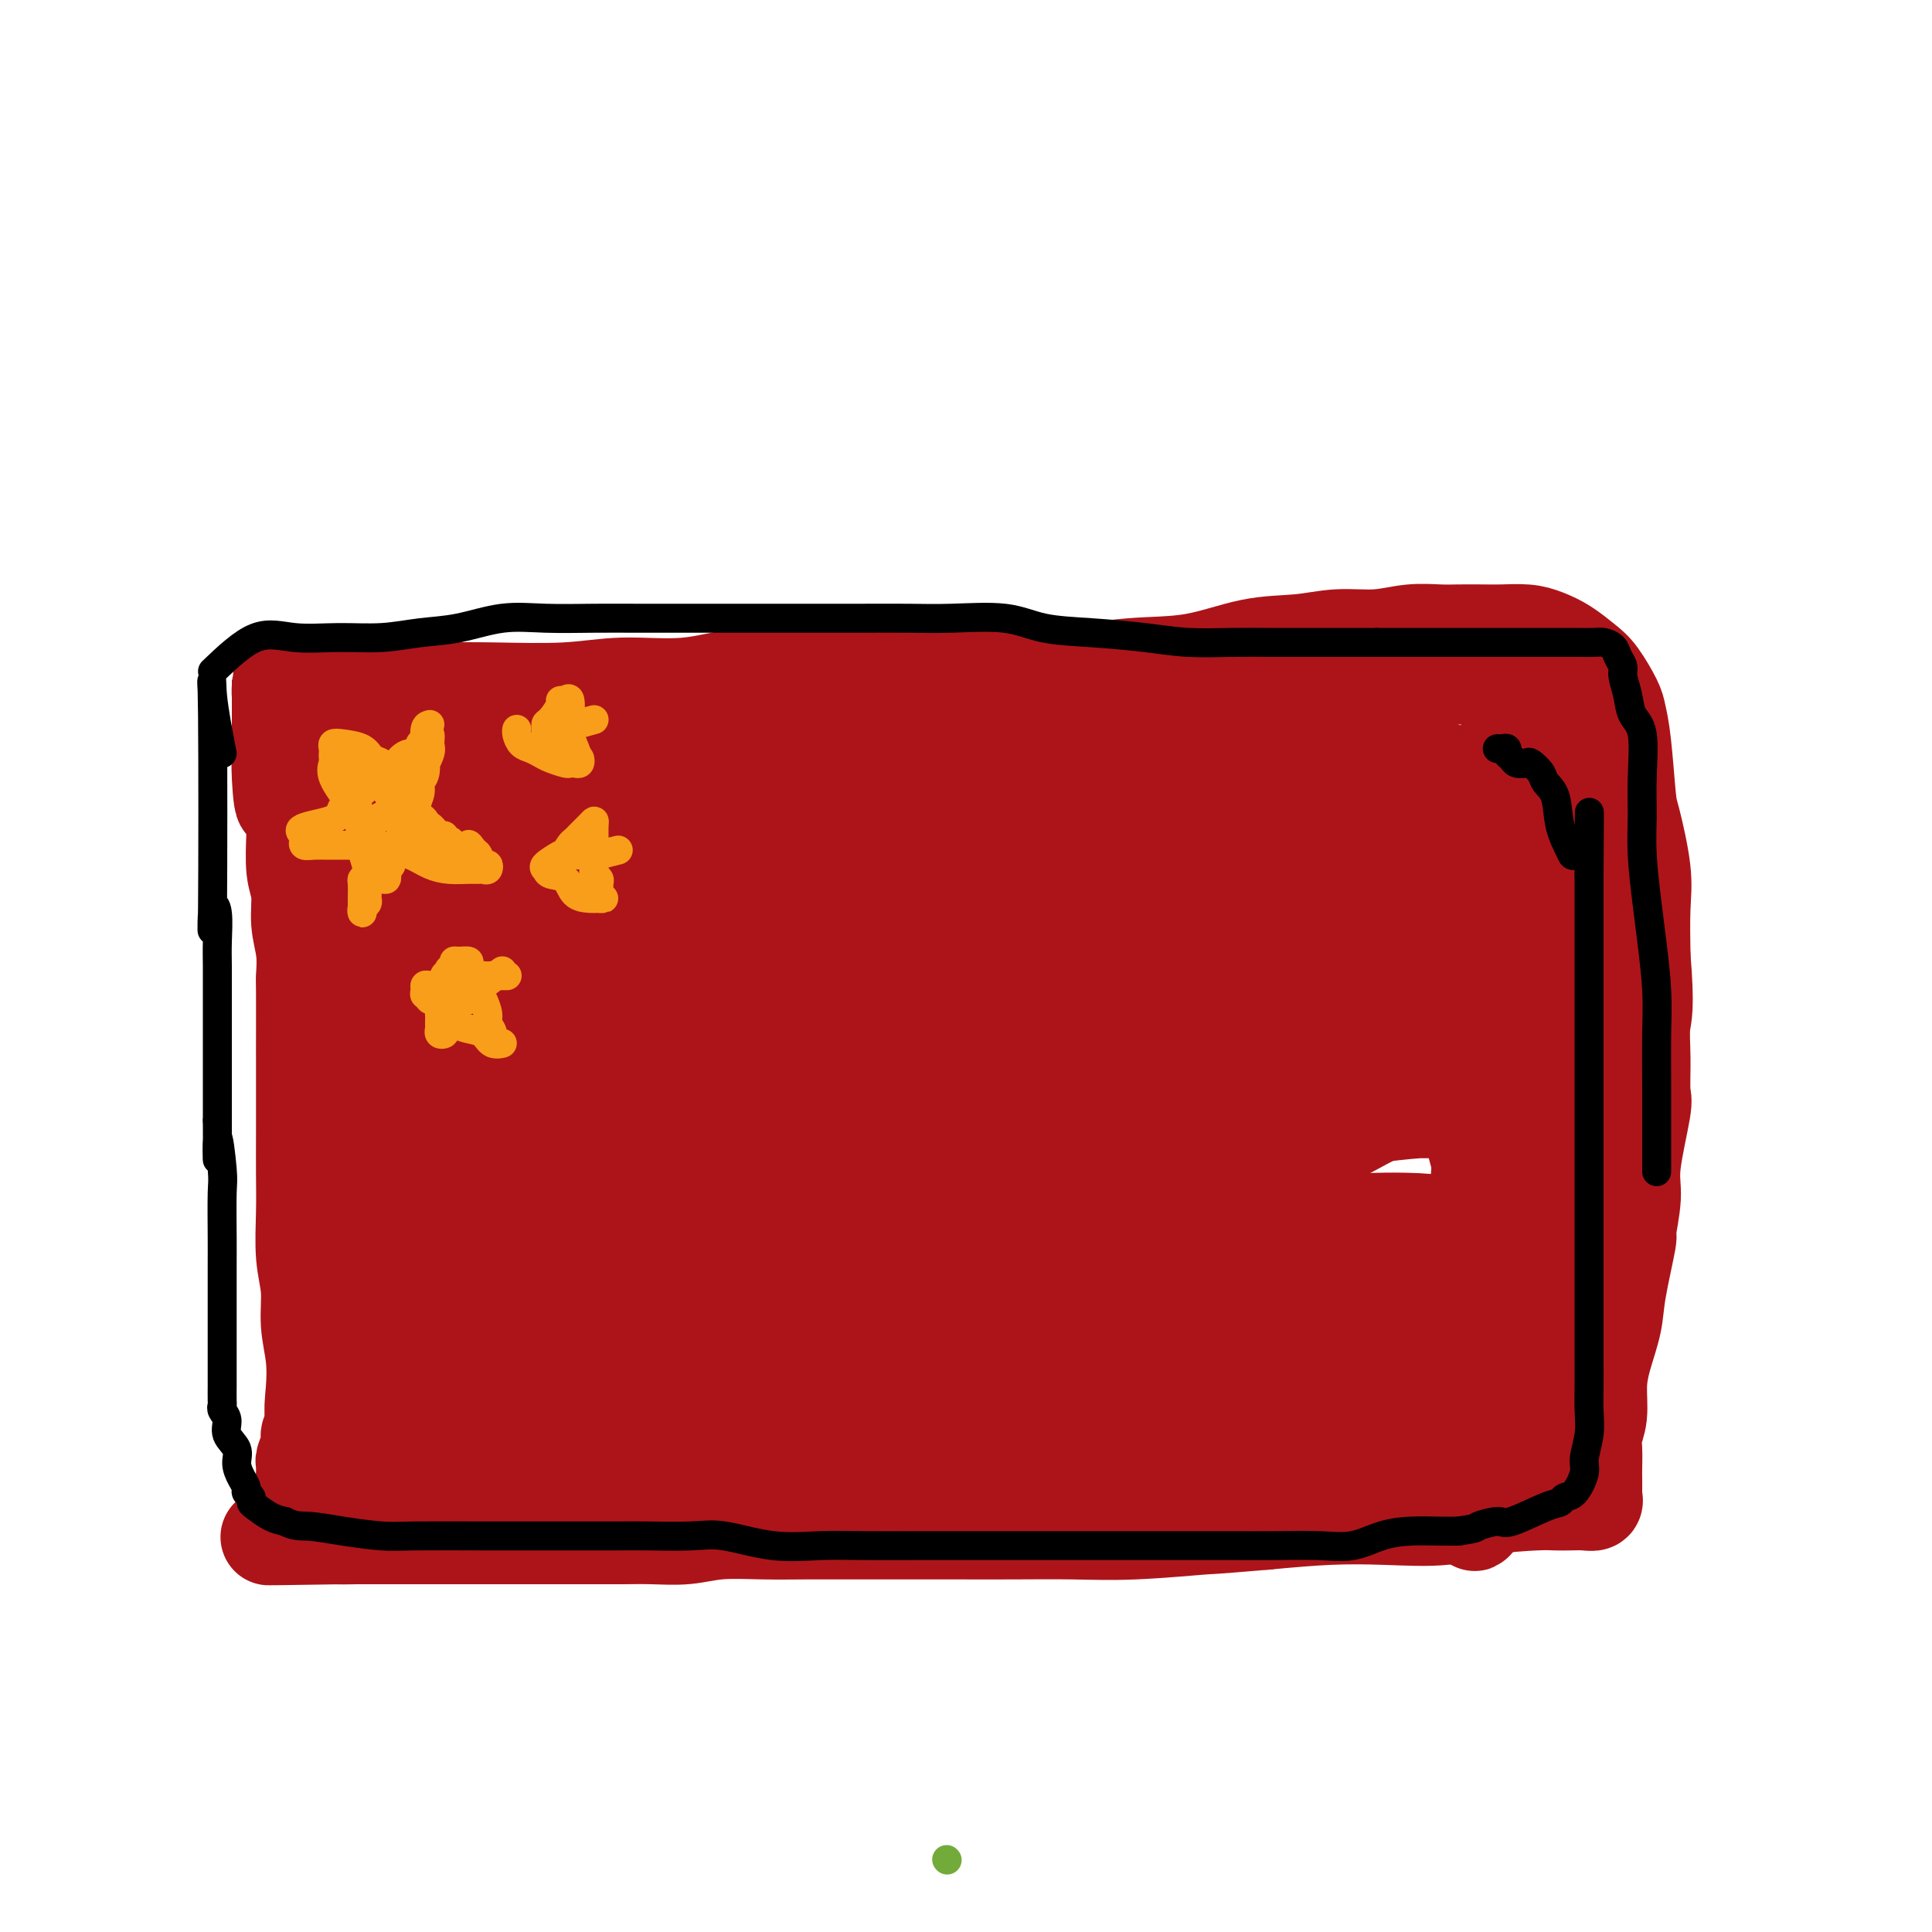 <svg viewBox='0 0 400 400' version='1.1' xmlns='http://www.w3.org/2000/svg' xmlns:xlink='http://www.w3.org/1999/xlink'><g fill='none' stroke='#AD1419' stroke-width='20' stroke-linecap='round' stroke-linejoin='round'><path d='M71,162c0.000,-0.977 0.000,-1.954 0,-2c-0.000,-0.046 -0.000,0.839 0,3c0.000,2.161 0.001,5.597 0,10c-0.001,4.403 -0.002,9.775 0,15c0.002,5.225 0.007,10.305 0,16c-0.007,5.695 -0.027,12.004 0,18c0.027,5.996 0.102,11.677 0,17c-0.102,5.323 -0.381,10.288 0,15c0.381,4.712 1.422,9.170 2,12c0.578,2.830 0.694,4.031 1,5c0.306,0.969 0.802,1.705 1,2c0.198,0.295 0.099,0.147 0,0'/><path d='M74,144c1.984,-0.422 3.969,-0.844 5,-1c1.031,-0.156 1.109,-0.046 3,0c1.891,0.046 5.597,0.028 9,0c3.403,-0.028 6.505,-0.068 11,0c4.495,0.068 10.382,0.242 15,0c4.618,-0.242 7.966,-0.902 12,-1c4.034,-0.098 8.753,0.366 13,0c4.247,-0.366 8.021,-1.562 12,-2c3.979,-0.438 8.162,-0.117 13,0c4.838,0.117 10.330,0.031 15,0c4.670,-0.031 8.518,-0.008 13,0c4.482,0.008 9.597,0.002 14,0c4.403,-0.002 8.093,-0.001 12,0c3.907,0.001 8.031,0.000 12,0c3.969,-0.000 7.782,-0.000 12,0c4.218,0.000 8.841,0.000 13,0c4.159,-0.000 7.853,-0.000 11,0c3.147,0.000 5.747,0.000 8,0c2.253,-0.000 4.161,-0.000 6,0c1.839,0.000 3.610,0.000 5,0c1.390,-0.000 2.398,-0.000 4,0c1.602,0.000 3.797,0.000 5,0c1.203,-0.000 1.413,-0.000 2,0c0.587,0.000 1.549,0.000 2,0c0.451,-0.000 0.389,-0.000 1,0c0.611,0.000 1.896,0.000 3,0c1.104,-0.000 2.028,-0.000 3,0c0.972,0.000 1.992,0.000 3,0c1.008,-0.000 2.004,-0.000 3,0'/><path d='M314,140c25.162,-0.011 8.066,-0.037 2,0c-6.066,0.037 -1.102,0.137 1,0c2.102,-0.137 1.341,-0.510 1,0c-0.341,0.510 -0.263,1.905 0,3c0.263,1.095 0.712,1.892 1,3c0.288,1.108 0.417,2.529 1,4c0.583,1.471 1.620,2.994 2,5c0.380,2.006 0.102,4.495 0,7c-0.102,2.505 -0.028,5.027 0,8c0.028,2.973 0.011,6.397 0,10c-0.011,3.603 -0.017,7.384 0,11c0.017,3.616 0.056,7.066 0,11c-0.056,3.934 -0.206,8.351 0,12c0.206,3.649 0.770,6.530 0,10c-0.770,3.470 -2.874,7.528 -4,11c-1.126,3.472 -1.275,6.356 -2,10c-0.725,3.644 -2.026,8.046 -3,12c-0.974,3.954 -1.620,7.460 -2,11c-0.380,3.540 -0.493,7.114 -1,10c-0.507,2.886 -1.408,5.085 -2,7c-0.592,1.915 -0.877,3.546 -1,5c-0.123,1.454 -0.086,2.729 0,4c0.086,1.271 0.219,2.536 0,4c-0.219,1.464 -0.791,3.127 -1,4c-0.209,0.873 -0.056,0.955 0,2c0.056,1.045 0.015,3.053 0,4c-0.015,0.947 -0.004,0.832 0,1c0.004,0.168 0.001,0.619 0,1c-0.001,0.381 -0.001,0.690 0,1'/><path d='M306,311c-1.129,8.354 -0.453,2.238 -1,0c-0.547,-2.238 -2.318,-0.600 -3,0c-0.682,0.600 -0.274,0.162 -2,0c-1.726,-0.162 -5.584,-0.046 -9,0c-3.416,0.046 -6.389,0.024 -9,0c-2.611,-0.024 -4.860,-0.048 -8,0c-3.140,0.048 -7.171,0.170 -12,0c-4.829,-0.170 -10.455,-0.632 -15,-1c-4.545,-0.368 -8.007,-0.642 -13,-1c-4.993,-0.358 -11.516,-0.800 -17,-1c-5.484,-0.200 -9.928,-0.159 -15,0c-5.072,0.159 -10.773,0.435 -16,0c-5.227,-0.435 -9.979,-1.580 -15,-2c-5.021,-0.420 -10.311,-0.114 -15,0c-4.689,0.114 -8.777,0.037 -13,0c-4.223,-0.037 -8.583,-0.035 -12,0c-3.417,0.035 -5.893,0.103 -9,0c-3.107,-0.103 -6.846,-0.378 -10,0c-3.154,0.378 -5.724,1.408 -8,2c-2.276,0.592 -4.258,0.747 -6,1c-1.742,0.253 -3.244,0.604 -5,1c-1.756,0.396 -3.767,0.836 -5,1c-1.233,0.164 -1.689,0.052 -2,0c-0.311,-0.052 -0.475,-0.044 -1,0c-0.525,0.044 -1.409,0.125 -2,0c-0.591,-0.125 -0.890,-0.457 -1,-1c-0.110,-0.543 -0.031,-1.298 0,-2c0.031,-0.702 0.016,-1.351 0,-2'/><path d='M82,306c-0.690,-1.925 -0.914,-4.239 -1,-6c-0.086,-1.761 -0.035,-2.971 0,-6c0.035,-3.029 0.055,-7.879 0,-10c-0.055,-2.121 -0.184,-1.513 -1,-5c-0.816,-3.487 -2.317,-11.067 -3,-16c-0.683,-4.933 -0.547,-7.218 -1,-10c-0.453,-2.782 -1.493,-6.061 -2,-9c-0.507,-2.939 -0.479,-5.539 -1,-8c-0.521,-2.461 -1.590,-4.785 -2,-7c-0.410,-2.215 -0.163,-4.323 0,-7c0.163,-2.677 0.240,-5.924 0,-9c-0.240,-3.076 -0.796,-5.983 -1,-9c-0.204,-3.017 -0.054,-6.146 0,-9c0.054,-2.854 0.014,-5.434 0,-8c-0.014,-2.566 -0.001,-5.118 0,-8c0.001,-2.882 -0.009,-6.093 0,-9c0.009,-2.907 0.038,-5.510 0,-8c-0.038,-2.490 -0.143,-4.867 0,-7c0.143,-2.133 0.533,-4.022 0,-6c-0.533,-1.978 -1.989,-4.044 -3,-5c-1.011,-0.956 -1.575,-0.802 -2,-1c-0.425,-0.198 -0.710,-0.747 0,-1c0.710,-0.253 2.414,-0.212 5,0c2.586,0.212 6.054,0.593 9,1c2.946,0.407 5.370,0.840 9,1c3.630,0.160 8.466,0.046 13,0c4.534,-0.046 8.767,-0.023 13,0'/><path d='M114,144c8.279,0.313 4.476,0.096 8,0c3.524,-0.096 14.376,-0.070 20,0c5.624,0.070 6.021,0.183 14,0c7.979,-0.183 23.539,-0.663 32,-1c8.461,-0.337 9.823,-0.532 14,-1c4.177,-0.468 11.167,-1.210 17,-2c5.833,-0.790 10.507,-1.627 15,-2c4.493,-0.373 8.804,-0.281 13,-1c4.196,-0.719 8.276,-2.249 12,-3c3.724,-0.751 7.091,-0.723 10,-1c2.909,-0.277 5.361,-0.859 8,-1c2.639,-0.141 5.465,0.158 8,0c2.535,-0.158 4.777,-0.774 7,-1c2.223,-0.226 4.425,-0.061 6,0c1.575,0.061 2.521,0.019 4,0c1.479,-0.019 3.490,-0.014 5,0c1.510,0.014 2.519,0.038 4,0c1.481,-0.038 3.435,-0.137 5,0c1.565,0.137 2.741,0.508 4,1c1.259,0.492 2.599,1.103 4,2c1.401,0.897 2.862,2.081 4,3c1.138,0.919 1.955,1.574 3,3c1.045,1.426 2.320,3.625 3,5c0.680,1.375 0.764,1.927 1,3c0.236,1.073 0.624,2.666 1,6c0.376,3.334 0.742,8.407 1,11c0.258,2.593 0.409,2.705 1,5c0.591,2.295 1.621,6.772 2,10c0.379,3.228 0.108,5.208 0,8c-0.108,2.792 -0.054,6.396 0,10'/><path d='M340,198c0.926,11.053 0.240,12.185 0,14c-0.240,1.815 -0.035,4.312 0,7c0.035,2.688 -0.100,5.566 0,7c0.100,1.434 0.435,1.423 0,4c-0.435,2.577 -1.640,7.742 -2,11c-0.360,3.258 0.126,4.609 0,7c-0.126,2.391 -0.863,5.821 -1,7c-0.137,1.179 0.327,0.105 0,2c-0.327,1.895 -1.446,6.758 -2,10c-0.554,3.242 -0.545,4.864 -1,7c-0.455,2.136 -1.376,4.786 -2,7c-0.624,2.214 -0.952,3.990 -1,6c-0.048,2.010 0.183,4.252 0,6c-0.183,1.748 -0.781,3.001 -1,4c-0.219,0.999 -0.059,1.745 0,3c0.059,1.255 0.017,3.020 0,4c-0.017,0.980 -0.010,1.177 0,2c0.010,0.823 0.022,2.273 0,3c-0.022,0.727 -0.078,0.731 0,1c0.078,0.269 0.291,0.804 0,1c-0.291,0.196 -1.086,0.054 -2,0c-0.914,-0.054 -1.946,-0.021 -3,0c-1.054,0.021 -2.129,0.030 -3,0c-0.871,-0.030 -1.539,-0.100 -4,0c-2.461,0.100 -6.715,0.369 -10,1c-3.285,0.631 -5.602,1.623 -9,2c-3.398,0.377 -7.876,0.140 -12,0c-4.124,-0.140 -7.892,-0.183 -12,0c-4.108,0.183 -8.554,0.591 -13,1'/><path d='M262,315c-12.784,1.094 -10.746,0.829 -13,1c-2.254,0.171 -8.802,0.778 -14,1c-5.198,0.222 -9.048,0.060 -13,0c-3.952,-0.060 -8.006,-0.016 -12,0c-3.994,0.016 -7.926,0.005 -12,0c-4.074,-0.005 -8.289,-0.002 -12,0c-3.711,0.002 -6.916,0.004 -10,0c-3.084,-0.004 -6.045,-0.015 -9,0c-2.955,0.015 -5.902,0.057 -9,0c-3.098,-0.057 -6.345,-0.211 -9,0c-2.655,0.211 -4.717,0.789 -7,1c-2.283,0.211 -4.787,0.057 -7,0c-2.213,-0.057 -4.137,-0.015 -6,0c-1.863,0.015 -3.667,0.004 -6,0c-2.333,-0.004 -5.195,-0.001 -7,0c-1.805,0.001 -2.553,0.000 -5,0c-2.447,-0.000 -6.592,-0.000 -9,0c-2.408,0.000 -3.078,0.000 -4,0c-0.922,-0.000 -2.098,-0.000 -3,0c-0.902,0.000 -1.532,0.000 -2,0c-0.468,-0.000 -0.774,-0.000 -1,0c-0.226,0.000 -0.372,0.000 -1,0c-0.628,-0.000 -1.737,-0.000 -2,0c-0.263,0.000 0.319,0.000 -1,0c-1.319,-0.000 -4.538,-0.000 -6,0c-1.462,0.000 -1.168,0.000 -2,0c-0.832,-0.000 -2.790,-0.000 -4,0c-1.210,0.000 -1.672,0.000 -2,0c-0.328,-0.000 -0.522,-0.000 -1,0c-0.478,0.000 -1.239,0.000 -2,0'/><path d='M71,318c-29.713,0.452 -8.496,0.083 -1,0c7.496,-0.083 1.273,0.122 -1,0c-2.273,-0.122 -0.594,-0.569 0,-1c0.594,-0.431 0.102,-0.845 0,-1c-0.102,-0.155 0.185,-0.052 0,-1c-0.185,-0.948 -0.842,-2.948 -1,-4c-0.158,-1.052 0.182,-1.157 0,-2c-0.182,-0.843 -0.885,-2.425 -1,-4c-0.115,-1.575 0.357,-3.143 0,-5c-0.357,-1.857 -1.545,-4.004 -2,-6c-0.455,-1.996 -0.178,-3.843 0,-6c0.178,-2.157 0.258,-4.626 0,-7c-0.258,-2.374 -0.854,-4.653 -1,-7c-0.146,-2.347 0.157,-4.763 0,-7c-0.157,-2.237 -0.774,-4.297 -1,-7c-0.226,-2.703 -0.061,-6.050 0,-9c0.061,-2.950 0.016,-5.501 0,-8c-0.016,-2.499 -0.004,-4.944 0,-8c0.004,-3.056 0.001,-6.724 0,-10c-0.001,-3.276 0.001,-6.160 0,-7c-0.001,-0.840 -0.004,0.364 0,-2c0.004,-2.364 0.016,-8.295 0,-11c-0.016,-2.705 -0.061,-2.184 0,-3c0.061,-0.816 0.226,-2.971 0,-5c-0.226,-2.029 -0.845,-3.933 -1,-6c-0.155,-2.067 0.154,-4.296 0,-6c-0.154,-1.704 -0.772,-2.882 -1,-5c-0.228,-2.118 -0.065,-5.177 0,-7c0.065,-1.823 0.033,-2.412 0,-3'/><path d='M61,170c-1.011,-20.140 -1.539,-8.491 -2,-5c-0.461,3.491 -0.856,-1.175 -1,-4c-0.144,-2.825 -0.039,-3.808 0,-5c0.039,-1.192 0.010,-2.594 0,-4c-0.010,-1.406 -0.003,-2.817 0,-4c0.003,-1.183 0.001,-2.139 0,-3c-0.001,-0.861 -0.001,-1.628 0,-2c0.001,-0.372 0.002,-0.350 0,-1c-0.002,-0.650 -0.008,-1.971 0,-2c0.008,-0.029 0.029,1.235 0,2c-0.029,0.765 -0.109,1.031 0,2c0.109,0.969 0.406,2.642 1,4c0.594,1.358 1.484,2.402 2,4c0.516,1.598 0.660,3.749 1,6c0.340,2.251 0.878,4.600 1,6c0.122,1.400 -0.172,1.849 0,5c0.172,3.151 0.810,9.004 1,13c0.190,3.996 -0.068,6.137 0,9c0.068,2.863 0.463,6.450 1,11c0.537,4.550 1.216,10.063 2,15c0.784,4.937 1.674,9.297 2,14c0.326,4.703 0.087,9.748 0,14c-0.087,4.252 -0.023,7.711 0,11c0.023,3.289 0.006,6.407 0,9c-0.006,2.593 -0.002,4.660 0,6c0.002,1.340 0.000,1.954 0,3c-0.000,1.046 -0.000,2.523 0,4'/><path d='M69,278c0.063,7.719 0.220,3.518 0,3c-0.220,-0.518 -0.816,2.648 -1,4c-0.184,1.352 0.043,0.891 0,2c-0.043,1.109 -0.355,3.788 -1,5c-0.645,1.212 -1.622,0.956 -2,1c-0.378,0.044 -0.158,0.386 0,1c0.158,0.614 0.252,1.498 0,2c-0.252,0.502 -0.852,0.621 -1,1c-0.148,0.379 0.157,1.018 0,2c-0.157,0.982 -0.774,2.305 -1,3c-0.226,0.695 -0.059,0.761 0,1c0.059,0.239 0.011,0.653 0,1c-0.011,0.347 0.016,0.629 0,1c-0.016,0.371 -0.076,0.833 0,1c0.076,0.167 0.288,0.041 1,0c0.712,-0.041 1.924,0.003 3,0c1.076,-0.003 2.018,-0.053 4,0c1.982,0.053 5.006,0.210 8,0c2.994,-0.210 5.960,-0.787 9,-1c3.040,-0.213 6.154,-0.061 10,0c3.846,0.061 8.423,0.030 13,0'/><path d='M111,305c9.596,0.000 9.587,0.000 13,0c3.413,-0.000 10.248,-0.000 16,0c5.752,0.000 10.422,0.000 16,0c5.578,-0.000 12.064,-0.000 18,0c5.936,0.000 11.321,0.000 17,0c5.679,-0.000 11.651,-0.001 17,0c5.349,0.001 10.074,0.002 15,0c4.926,-0.002 10.052,-0.008 14,0c3.948,0.008 6.719,0.030 10,0c3.281,-0.030 7.072,-0.113 10,0c2.928,0.113 4.994,0.423 7,1c2.006,0.577 3.952,1.422 6,2c2.048,0.578 4.197,0.887 6,1c1.803,0.113 3.259,0.028 5,0c1.741,-0.028 3.768,-0.000 5,0c1.232,0.000 1.670,-0.027 2,0c0.330,0.027 0.553,0.108 1,0c0.447,-0.108 1.117,-0.406 2,-1c0.883,-0.594 1.980,-1.483 3,-2c1.020,-0.517 1.965,-0.661 3,-1c1.035,-0.339 2.162,-0.872 3,-1c0.838,-0.128 1.389,0.148 2,0c0.611,-0.148 1.281,-0.721 2,-1c0.719,-0.279 1.485,-0.265 2,-1c0.515,-0.735 0.779,-2.219 1,-3c0.221,-0.781 0.399,-0.860 1,-2c0.601,-1.140 1.625,-3.341 2,-4c0.375,-0.659 0.100,0.226 0,-2c-0.100,-2.226 -0.027,-7.561 0,-12c0.027,-4.439 0.008,-7.983 0,-10c-0.008,-2.017 -0.004,-2.509 0,-3'/><path d='M310,266c-0.422,-7.186 -1.479,-11.653 -2,-15c-0.521,-3.347 -0.508,-5.576 -1,-8c-0.492,-2.424 -1.491,-5.044 -2,-8c-0.509,-2.956 -0.529,-6.249 -1,-9c-0.471,-2.751 -1.394,-4.962 -2,-7c-0.606,-2.038 -0.894,-3.905 -1,-7c-0.106,-3.095 -0.028,-7.420 0,-11c0.028,-3.580 0.008,-6.416 0,-10c-0.008,-3.584 -0.002,-7.916 0,-11c0.002,-3.084 0.001,-4.920 0,-7c-0.001,-2.080 -0.000,-4.403 0,-6c0.000,-1.597 0.001,-2.468 0,-3c-0.001,-0.532 -0.003,-0.724 0,-1c0.003,-0.276 0.013,-0.637 0,-1c-0.013,-0.363 -0.048,-0.729 0,-1c0.048,-0.271 0.179,-0.448 -1,-1c-1.179,-0.552 -3.668,-1.479 -6,-2c-2.332,-0.521 -4.508,-0.637 -7,-1c-2.492,-0.363 -5.300,-0.972 -11,-2c-5.700,-1.028 -14.291,-2.474 -18,-3c-3.709,-0.526 -2.535,-0.134 -11,0c-8.465,0.134 -26.569,0.008 -34,0c-7.431,-0.008 -4.188,0.103 -12,0c-7.812,-0.103 -26.679,-0.418 -39,0c-12.321,0.418 -18.096,1.569 -26,2c-7.904,0.431 -17.935,0.143 -23,0c-5.065,-0.143 -5.162,-0.141 -8,0c-2.838,0.141 -8.418,0.423 -13,0c-4.582,-0.423 -8.166,-1.549 -9,-2c-0.834,-0.451 1.083,-0.225 3,0'/><path d='M86,152c0.783,-0.057 1.241,-0.201 2,0c0.759,0.201 1.820,0.746 3,2c1.180,1.254 2.480,3.215 3,4c0.520,0.785 0.260,0.392 0,0'/></g>
<g fill='none' stroke='#AD1419' stroke-width='28' stroke-linecap='round' stroke-linejoin='round'><path d='M111,266c-4.028,3.601 -8.055,7.201 -9,9c-0.945,1.799 1.193,1.795 6,2c4.807,0.205 12.283,0.619 21,1c8.717,0.381 18.674,0.729 29,0c10.326,-0.729 21.021,-2.536 32,-4c10.979,-1.464 22.241,-2.586 33,-3c10.759,-0.414 21.015,-0.120 30,0c8.985,0.120 16.698,0.067 23,0c6.302,-0.067 11.192,-0.147 16,0c4.808,0.147 9.533,0.523 13,1c3.467,0.477 5.675,1.056 7,2c1.325,0.944 1.766,2.253 2,3c0.234,0.747 0.262,0.932 -1,1c-1.262,0.068 -3.815,0.019 -7,0c-3.185,-0.019 -7.004,-0.007 -11,0c-3.996,0.007 -8.170,0.010 -10,0c-1.830,-0.010 -1.318,-0.031 -6,0c-4.682,0.031 -14.560,0.115 -23,0c-8.440,-0.115 -15.443,-0.427 -19,-1c-3.557,-0.573 -3.670,-1.405 -11,-2c-7.330,-0.595 -21.877,-0.954 -32,-1c-10.123,-0.046 -15.820,0.220 -23,0c-7.180,-0.220 -15.842,-0.925 -23,0c-7.158,0.925 -12.812,3.480 -18,5c-5.188,1.520 -9.911,2.006 -13,3c-3.089,0.994 -4.545,2.497 -6,4'/><path d='M111,286c-5.847,1.852 -1.966,0.482 -1,1c0.966,0.518 -0.984,2.923 0,4c0.984,1.077 4.902,0.825 10,1c5.098,0.175 11.376,0.778 18,1c6.624,0.222 13.594,0.062 22,0c8.406,-0.062 18.249,-0.025 28,0c9.751,0.025 19.411,0.038 28,0c8.589,-0.038 16.108,-0.125 24,0c7.892,0.125 16.156,0.464 23,1c6.844,0.536 12.267,1.268 17,2c4.733,0.732 8.775,1.464 12,2c3.225,0.536 5.632,0.876 7,1c1.368,0.124 1.696,0.033 2,0c0.304,-0.033 0.585,-0.008 1,0c0.415,0.008 0.966,-0.002 -1,0c-1.966,0.002 -6.448,0.015 -12,0c-5.552,-0.015 -12.172,-0.058 -15,0c-2.828,0.058 -1.864,0.216 -12,0c-10.136,-0.216 -31.374,-0.805 -40,-1c-8.626,-0.195 -4.641,0.004 -13,0c-8.359,-0.004 -29.063,-0.211 -43,0c-13.937,0.211 -21.107,0.841 -29,1c-7.893,0.159 -16.508,-0.151 -23,0c-6.492,0.151 -10.861,0.764 -16,1c-5.139,0.236 -11.048,0.094 -15,0c-3.952,-0.094 -5.949,-0.141 -7,0c-1.051,0.141 -1.158,0.469 -1,0c0.158,-0.469 0.579,-1.734 1,-3'/><path d='M76,297c0.105,-1.074 0.368,-2.260 1,-3c0.632,-0.740 1.633,-1.034 2,-2c0.367,-0.966 0.098,-2.602 0,-4c-0.098,-1.398 -0.026,-2.556 0,-4c0.026,-1.444 0.007,-3.174 0,-6c-0.007,-2.826 -0.002,-6.748 0,-11c0.002,-4.252 -0.000,-8.835 0,-14c0.000,-5.165 0.002,-10.913 0,-17c-0.002,-6.087 -0.007,-12.513 0,-16c0.007,-3.487 0.027,-4.036 0,-7c-0.027,-2.964 -0.102,-8.342 0,-13c0.102,-4.658 0.381,-8.594 1,-11c0.619,-2.406 1.578,-3.281 2,-4c0.422,-0.719 0.307,-1.281 1,-3c0.693,-1.719 2.193,-4.594 3,-6c0.807,-1.406 0.919,-1.343 1,-2c0.081,-0.657 0.129,-2.032 1,-3c0.871,-0.968 2.565,-1.527 5,-2c2.435,-0.473 5.611,-0.860 7,-1c1.389,-0.140 0.992,-0.034 6,0c5.008,0.034 15.422,-0.005 26,0c10.578,0.005 21.319,0.054 26,0c4.681,-0.054 3.301,-0.211 14,0c10.699,0.211 33.476,0.788 43,1c9.524,0.212 5.795,0.057 12,0c6.205,-0.057 22.345,-0.015 29,0c6.655,0.015 3.825,0.004 7,0c3.175,-0.004 12.356,-0.001 16,0c3.644,0.001 1.750,0.000 2,0c0.250,-0.000 2.643,-0.000 4,0c1.357,0.000 1.679,0.000 2,0'/><path d='M287,169c28.867,0.495 7.533,1.231 0,2c-7.533,0.769 -1.267,1.570 0,2c1.267,0.430 -2.465,0.491 -8,1c-5.535,0.509 -12.874,1.468 -21,2c-8.126,0.532 -17.039,0.638 -27,1c-9.961,0.362 -20.971,0.982 -32,2c-11.029,1.018 -22.076,2.435 -34,4c-11.924,1.565 -24.726,3.280 -35,5c-10.274,1.720 -18.019,3.446 -25,5c-6.981,1.554 -13.197,2.937 -18,4c-4.803,1.063 -8.192,1.805 -10,3c-1.808,1.195 -2.034,2.841 -2,5c0.034,2.159 0.328,4.831 0,6c-0.328,1.169 -1.279,0.835 1,3c2.279,2.165 7.789,6.829 13,9c5.211,2.171 10.124,1.850 16,2c5.876,0.150 12.714,0.772 20,1c7.286,0.228 15.020,0.061 23,0c7.980,-0.061 16.207,-0.016 25,0c8.793,0.016 18.152,0.004 23,0c4.848,-0.004 5.186,-0.001 12,0c6.814,0.001 20.105,0.000 26,0c5.895,-0.000 4.395,-0.000 7,0c2.605,0.000 9.317,0.000 14,0c4.683,-0.000 7.338,-0.000 9,0c1.662,0.000 2.331,0.000 3,0'/><path d='M267,226c24.688,0.149 5.408,0.023 -2,0c-7.408,-0.023 -2.945,0.058 -6,0c-3.055,-0.058 -13.627,-0.253 -20,0c-6.373,0.253 -8.548,0.955 -14,2c-5.452,1.045 -14.180,2.433 -29,6c-14.820,3.567 -35.730,9.313 -49,13c-13.270,3.687 -18.899,5.314 -25,7c-6.101,1.686 -12.673,3.432 -17,5c-4.327,1.568 -6.407,2.957 -8,4c-1.593,1.043 -2.697,1.740 -2,2c0.697,0.260 3.194,0.085 5,0c1.806,-0.085 2.920,-0.079 10,0c7.080,0.079 20.126,0.231 25,0c4.874,-0.231 1.576,-0.846 14,-2c12.424,-1.154 40.569,-2.847 53,-4c12.431,-1.153 9.149,-1.765 19,-2c9.851,-0.235 32.834,-0.091 44,0c11.166,0.091 10.516,0.130 14,0c3.484,-0.130 11.102,-0.429 16,0c4.898,0.429 7.077,1.586 9,2c1.923,0.414 3.591,0.083 1,0c-2.591,-0.083 -9.442,0.080 -12,0c-2.558,-0.080 -0.825,-0.404 -12,1c-11.175,1.404 -35.259,4.536 -47,6c-11.741,1.464 -11.137,1.258 -18,2c-6.863,0.742 -21.191,2.430 -39,3c-17.809,0.570 -39.098,0.020 -49,0c-9.902,-0.020 -8.417,0.489 -12,0c-3.583,-0.489 -12.234,-1.978 -18,-3c-5.766,-1.022 -8.647,-1.578 -10,-2c-1.353,-0.422 -1.176,-0.711 -1,-1'/><path d='M87,265c-4.048,-1.600 0.333,-2.601 7,-5c6.667,-2.399 15.619,-6.195 25,-10c9.381,-3.805 19.189,-7.618 29,-11c9.811,-3.382 19.625,-6.331 30,-9c10.375,-2.669 21.312,-5.057 30,-7c8.688,-1.943 15.126,-3.442 21,-5c5.874,-1.558 11.183,-3.174 14,-4c2.817,-0.826 3.140,-0.863 4,-1c0.860,-0.137 2.255,-0.375 0,-1c-2.255,-0.625 -8.159,-1.638 -16,-2c-7.841,-0.362 -17.617,-0.072 -30,0c-12.383,0.072 -27.371,-0.075 -37,0c-9.629,0.075 -13.897,0.370 -21,0c-7.103,-0.370 -17.040,-1.406 -25,-2c-7.960,-0.594 -13.943,-0.746 -18,-1c-4.057,-0.254 -6.189,-0.609 -7,-1c-0.811,-0.391 -0.300,-0.816 2,-1c2.300,-0.184 6.390,-0.125 12,-1c5.610,-0.875 12.739,-2.683 28,-5c15.261,-2.317 38.653,-5.143 56,-7c17.347,-1.857 28.649,-2.745 40,-3c11.351,-0.255 22.750,0.124 33,0c10.250,-0.124 19.351,-0.750 27,-1c7.649,-0.250 13.847,-0.126 17,0c3.153,0.126 3.260,0.252 5,0c1.740,-0.252 5.113,-0.882 6,0c0.887,0.882 -0.711,3.278 -1,4c-0.289,0.722 0.730,-0.229 -8,3c-8.730,3.229 -27.209,10.637 -40,16c-12.791,5.363 -19.896,8.682 -27,12'/><path d='M243,223c-12.960,5.240 -7.861,2.841 -14,6c-6.139,3.159 -23.516,11.878 -33,16c-9.484,4.122 -11.074,3.648 -13,4c-1.926,0.352 -4.189,1.529 -6,2c-1.811,0.471 -3.171,0.234 -1,0c2.171,-0.234 7.874,-0.466 14,-2c6.126,-1.534 12.676,-4.369 21,-7c8.324,-2.631 18.423,-5.059 27,-7c8.577,-1.941 15.633,-3.396 25,-5c9.367,-1.604 21.044,-3.358 28,-4c6.956,-0.642 9.191,-0.172 11,0c1.809,0.172 3.192,0.047 6,0c2.808,-0.047 7.041,-0.014 10,0c2.959,0.014 4.642,0.011 4,0c-0.642,-0.011 -3.610,-0.029 -5,0c-1.390,0.029 -1.201,0.106 -7,0c-5.799,-0.106 -17.584,-0.396 -24,0c-6.416,0.396 -7.463,1.479 -13,2c-5.537,0.521 -15.566,0.479 -28,2c-12.434,1.521 -27.274,4.604 -34,6c-6.726,1.396 -5.338,1.105 -8,2c-2.662,0.895 -9.374,2.976 -12,4c-2.626,1.024 -1.165,0.992 -1,1c0.165,0.008 -0.966,0.056 1,0c1.966,-0.056 7.030,-0.217 10,-1c2.970,-0.783 3.845,-2.188 8,-5c4.155,-2.812 11.588,-7.032 22,-14c10.412,-6.968 23.803,-16.684 32,-23c8.197,-6.316 11.199,-9.233 14,-11c2.801,-1.767 5.400,-2.383 8,-3'/><path d='M285,186c14.960,-10.592 10.361,-9.071 10,-9c-0.361,0.071 3.514,-1.308 5,-2c1.486,-0.692 0.581,-0.696 1,-1c0.419,-0.304 2.163,-0.907 4,-1c1.837,-0.093 3.768,0.326 5,0c1.232,-0.326 1.766,-1.396 3,-2c1.234,-0.604 3.168,-0.743 4,-1c0.832,-0.257 0.563,-0.632 1,-1c0.437,-0.368 1.581,-0.727 2,-1c0.419,-0.273 0.114,-0.458 0,-1c-0.114,-0.542 -0.037,-1.439 0,-2c0.037,-0.561 0.032,-0.784 0,-1c-0.032,-0.216 -0.093,-0.423 0,-1c0.093,-0.577 0.340,-1.523 0,-2c-0.340,-0.477 -1.268,-0.486 -2,-1c-0.732,-0.514 -1.267,-1.534 -2,-2c-0.733,-0.466 -1.662,-0.380 -2,0c-0.338,0.380 -0.083,1.053 0,3c0.083,1.947 -0.006,5.167 0,7c0.006,1.833 0.107,2.277 0,5c-0.107,2.723 -0.421,7.724 0,12c0.421,4.276 1.577,7.826 2,13c0.423,5.174 0.113,11.973 0,15c-0.113,3.027 -0.030,2.284 0,4c0.030,1.716 0.008,5.893 0,9c-0.008,3.107 -0.002,5.144 0,8c0.002,2.856 0.001,6.530 0,9c-0.001,2.470 -0.000,3.735 0,5'/><path d='M316,248c0.309,17.255 0.083,16.893 0,17c-0.083,0.107 -0.022,0.683 0,4c0.022,3.317 0.005,9.375 0,13c-0.005,3.625 0.001,4.817 0,6c-0.001,1.183 -0.010,2.356 0,3c0.010,0.644 0.038,0.757 0,1c-0.038,0.243 -0.144,0.614 0,1c0.144,0.386 0.536,0.785 0,1c-0.536,0.215 -1.999,0.244 -3,0c-1.001,-0.244 -1.538,-0.761 -2,-1c-0.462,-0.239 -0.849,-0.201 -1,-3c-0.151,-2.799 -0.065,-8.436 0,-15c0.065,-6.564 0.108,-14.057 0,-18c-0.108,-3.943 -0.366,-4.337 0,-10c0.366,-5.663 1.356,-16.594 2,-21c0.644,-4.406 0.941,-2.285 0,-2c-0.941,0.285 -3.121,-1.265 -5,-2c-1.879,-0.735 -3.459,-0.656 -7,0c-3.541,0.656 -9.044,1.890 -14,4c-4.956,2.110 -9.364,5.097 -16,8c-6.636,2.903 -15.499,5.722 -19,7c-3.501,1.278 -1.640,1.014 -8,2c-6.360,0.986 -20.942,3.223 -27,4c-6.058,0.777 -3.593,0.094 -8,0c-4.407,-0.094 -15.688,0.402 -23,0c-7.312,-0.402 -10.656,-1.701 -14,-3'/><path d='M171,244c-9.743,-0.974 -11.600,-1.908 -16,-3c-4.400,-1.092 -11.344,-2.341 -17,-3c-5.656,-0.659 -10.025,-0.729 -15,-1c-4.975,-0.271 -10.557,-0.745 -15,-1c-4.443,-0.255 -7.749,-0.292 -11,0c-3.251,0.292 -6.449,0.913 -9,1c-2.551,0.087 -4.456,-0.361 -2,0c2.456,0.361 9.273,1.532 12,2c2.727,0.468 1.363,0.234 0,0'/></g>
<g fill='none' stroke='#73AB3A' stroke-width='6' stroke-linecap='round' stroke-linejoin='round'><path d='M196,385c0.000,0.000 0.100,0.100 0.1,0.1'/></g>
<g fill='none' stroke='#F99E1B' stroke-width='6' stroke-linecap='round' stroke-linejoin='round'><path d='M89,150c-0.425,0.115 -0.850,0.229 -1,1c-0.150,0.771 -0.025,2.198 0,3c0.025,0.802 -0.049,0.980 0,2c0.049,1.020 0.221,2.881 0,4c-0.221,1.119 -0.836,1.497 -1,2c-0.164,0.503 0.124,1.133 0,2c-0.124,0.867 -0.659,1.973 -1,3c-0.341,1.027 -0.488,1.976 -1,3c-0.512,1.024 -1.390,2.123 -2,3c-0.610,0.877 -0.952,1.530 -1,2c-0.048,0.470 0.197,0.756 0,1c-0.197,0.244 -0.837,0.447 -1,1c-0.163,0.553 0.150,1.454 0,2c-0.150,0.546 -0.765,0.735 -1,1c-0.235,0.265 -0.091,0.607 0,1c0.091,0.393 0.127,0.837 0,1c-0.127,0.163 -0.419,0.044 -1,0c-0.581,-0.044 -1.452,-0.013 -2,0c-0.548,0.013 -0.774,0.006 -1,0'/><path d='M76,182c-0.553,-0.247 0.063,-0.864 0,-2c-0.063,-1.136 -0.805,-2.790 -1,-4c-0.195,-1.210 0.158,-1.977 0,-3c-0.158,-1.023 -0.826,-2.304 -1,-4c-0.174,-1.696 0.147,-3.807 0,-5c-0.147,-1.193 -0.763,-1.468 -1,-2c-0.237,-0.532 -0.097,-1.321 0,-2c0.097,-0.679 0.150,-1.249 0,-2c-0.150,-0.751 -0.504,-1.684 0,-2c0.504,-0.316 1.865,-0.015 3,1c1.135,1.015 2.045,2.744 3,4c0.955,1.256 1.954,2.040 3,3c1.046,0.960 2.139,2.098 3,3c0.861,0.902 1.491,1.570 2,2c0.509,0.430 0.897,0.622 1,1c0.103,0.378 -0.078,0.942 0,1c0.078,0.058 0.416,-0.392 1,0c0.584,0.392 1.413,1.624 2,2c0.587,0.376 0.930,-0.105 1,0c0.070,0.105 -0.135,0.798 0,1c0.135,0.202 0.610,-0.085 1,0c0.390,0.085 0.695,0.543 1,1'/><path d='M94,175c3.881,2.886 3.082,0.600 3,0c-0.082,-0.600 0.553,0.484 1,1c0.447,0.516 0.705,0.464 1,1c0.295,0.536 0.626,1.660 1,2c0.374,0.340 0.789,-0.105 1,0c0.211,0.105 0.216,0.761 0,1c-0.216,0.239 -0.655,0.062 -1,0c-0.345,-0.062 -0.598,-0.009 -1,0c-0.402,0.009 -0.953,-0.025 -2,0c-1.047,0.025 -2.592,0.108 -4,0c-1.408,-0.108 -2.681,-0.407 -4,-1c-1.319,-0.593 -2.684,-1.479 -4,-2c-1.316,-0.521 -2.583,-0.675 -4,-1c-1.417,-0.325 -2.983,-0.819 -4,-1c-1.017,-0.181 -1.483,-0.049 -2,0c-0.517,0.049 -1.084,0.014 -2,0c-0.916,-0.014 -2.179,-0.007 -3,0c-0.821,0.007 -1.198,0.013 -2,0c-0.802,-0.013 -2.029,-0.045 -3,0c-0.971,0.045 -1.684,0.166 -2,0c-0.316,-0.166 -0.233,-0.619 0,-1c0.233,-0.381 0.617,-0.691 1,-1'/><path d='M64,173c-4.940,-1.467 1.209,-2.134 4,-3c2.791,-0.866 2.225,-1.932 3,-3c0.775,-1.068 2.893,-2.139 4,-3c1.107,-0.861 1.203,-1.513 2,-2c0.797,-0.487 2.293,-0.809 3,-1c0.707,-0.191 0.624,-0.250 1,-1c0.376,-0.750 1.210,-2.191 2,-3c0.790,-0.809 1.536,-0.985 2,-1c0.464,-0.015 0.645,0.133 1,0c0.355,-0.133 0.884,-0.545 1,-1c0.116,-0.455 -0.179,-0.953 0,-1c0.179,-0.047 0.834,0.356 1,0c0.166,-0.356 -0.158,-1.469 0,-2c0.158,-0.531 0.798,-0.478 1,0c0.202,0.478 -0.032,1.381 0,2c0.032,0.619 0.331,0.955 0,2c-0.331,1.045 -1.292,2.801 -2,4c-0.708,1.199 -1.163,1.842 -2,3c-0.837,1.158 -2.057,2.832 -3,4c-0.943,1.168 -1.609,1.829 -2,2c-0.391,0.171 -0.507,-0.150 -1,0c-0.493,0.150 -1.364,0.771 -2,1c-0.636,0.229 -1.039,0.065 -1,0c0.039,-0.065 0.519,-0.033 1,0'/><path d='M77,170c-0.800,0.867 1.200,-0.467 2,-1c0.800,-0.533 0.400,-0.267 0,0'/><path d='M76,171c0.420,0.612 0.841,1.224 1,2c0.159,0.776 0.057,1.717 0,3c-0.057,1.283 -0.068,2.907 0,4c0.068,1.093 0.215,1.655 0,2c-0.215,0.345 -0.794,0.473 -1,1c-0.206,0.527 -0.041,1.452 0,2c0.041,0.548 -0.042,0.718 0,1c0.042,0.282 0.207,0.674 0,1c-0.207,0.326 -0.788,0.584 -1,1c-0.212,0.416 -0.057,0.991 0,1c0.057,0.009 0.014,-0.547 0,-1c-0.014,-0.453 -0.001,-0.804 0,-1c0.001,-0.196 -0.011,-0.238 0,-1c0.011,-0.762 0.044,-2.246 0,-3c-0.044,-0.754 -0.166,-0.780 0,-1c0.166,-0.220 0.619,-0.634 1,-1c0.381,-0.366 0.691,-0.683 1,-1'/><path d='M77,180c0.333,-1.500 0.167,-0.750 0,0'/><path d='M123,149c-1.614,0.464 -3.227,0.928 -4,1c-0.773,0.072 -0.705,-0.247 -1,0c-0.295,0.247 -0.953,1.060 -2,2c-1.047,0.940 -2.483,2.007 -3,2c-0.517,-0.007 -0.115,-1.088 0,-2c0.115,-0.912 -0.057,-1.655 0,-2c0.057,-0.345 0.345,-0.292 1,-1c0.655,-0.708 1.678,-2.177 2,-3c0.322,-0.823 -0.058,-1.000 0,-1c0.058,-0.000 0.554,0.177 1,0c0.446,-0.177 0.841,-0.707 1,0c0.159,0.707 0.081,2.652 0,4c-0.081,1.348 -0.166,2.099 0,3c0.166,0.901 0.583,1.950 1,3'/><path d='M119,155c0.678,1.785 0.874,1.747 1,2c0.126,0.253 0.182,0.797 0,1c-0.182,0.203 -0.601,0.066 -1,0c-0.399,-0.066 -0.778,-0.059 -1,0c-0.222,0.059 -0.287,0.172 -1,0c-0.713,-0.172 -2.076,-0.627 -3,-1c-0.924,-0.373 -1.410,-0.664 -2,-1c-0.590,-0.336 -1.282,-0.717 -2,-1c-0.718,-0.283 -1.460,-0.468 -2,-1c-0.540,-0.532 -0.876,-1.413 -1,-2c-0.124,-0.587 -0.035,-0.882 0,-1c0.035,-0.118 0.018,-0.059 0,0'/><path d='M128,176c-1.655,0.424 -3.310,0.847 -4,1c-0.690,0.153 -0.417,0.034 -1,0c-0.583,-0.034 -2.024,0.016 -3,0c-0.976,-0.016 -1.489,-0.097 -2,0c-0.511,0.097 -1.020,0.373 -1,0c0.020,-0.373 0.569,-1.397 1,-2c0.431,-0.603 0.742,-0.787 1,-1c0.258,-0.213 0.461,-0.454 1,-1c0.539,-0.546 1.412,-1.398 2,-2c0.588,-0.602 0.889,-0.955 1,-1c0.111,-0.045 0.030,0.219 0,1c-0.030,0.781 -0.009,2.080 0,3c0.009,0.920 0.004,1.460 0,2'/><path d='M123,176c0.150,1.405 0.026,2.417 0,3c-0.026,0.583 0.046,0.737 0,1c-0.046,0.263 -0.210,0.634 0,1c0.210,0.366 0.793,0.725 1,1c0.207,0.275 0.039,0.466 0,1c-0.039,0.534 0.051,1.411 0,2c-0.051,0.589 -0.244,0.889 0,1c0.244,0.111 0.926,0.033 1,0c0.074,-0.033 -0.460,-0.022 -1,0c-0.540,0.022 -1.086,0.055 -2,0c-0.914,-0.055 -2.195,-0.199 -3,-1c-0.805,-0.801 -1.133,-2.261 -2,-3c-0.867,-0.739 -2.273,-0.758 -3,-1c-0.727,-0.242 -0.776,-0.706 -1,-1c-0.224,-0.294 -0.622,-0.419 0,-1c0.622,-0.581 2.263,-1.620 3,-2c0.737,-0.380 0.569,-0.102 1,0c0.431,0.102 1.462,0.027 2,0c0.538,-0.027 0.582,-0.008 1,0c0.418,0.008 1.209,0.004 2,0'/><path d='M122,177c1.000,0.000 0.500,0.000 0,0'/><path d='M104,201c-1.615,1.213 -3.231,2.427 -4,3c-0.769,0.573 -0.693,0.507 -1,1c-0.307,0.493 -0.997,1.547 -2,2c-1.003,0.453 -2.320,0.307 -3,1c-0.680,0.693 -0.722,2.225 -1,3c-0.278,0.775 -0.792,0.793 -1,1c-0.208,0.207 -0.108,0.603 0,1c0.108,0.397 0.225,0.794 0,1c-0.225,0.206 -0.793,0.221 -1,0c-0.207,-0.221 -0.052,-0.679 0,-1c0.052,-0.321 -0.000,-0.506 0,-1c0.000,-0.494 0.053,-1.297 0,-2c-0.053,-0.703 -0.211,-1.306 0,-2c0.211,-0.694 0.791,-1.479 1,-2c0.209,-0.521 0.046,-0.779 0,-1c-0.046,-0.221 0.026,-0.406 0,-1c-0.026,-0.594 -0.150,-1.598 0,-2c0.150,-0.402 0.575,-0.201 1,0'/><path d='M93,202c0.092,-2.039 -0.178,-1.135 0,-1c0.178,0.135 0.803,-0.497 1,-1c0.197,-0.503 -0.035,-0.876 0,-1c0.035,-0.124 0.338,0.001 1,0c0.662,-0.001 1.683,-0.129 2,0c0.317,0.129 -0.069,0.513 0,1c0.069,0.487 0.592,1.075 1,2c0.408,0.925 0.702,2.187 1,3c0.298,0.813 0.599,1.178 1,2c0.401,0.822 0.901,2.101 1,3c0.099,0.899 -0.204,1.420 0,2c0.204,0.580 0.915,1.221 1,2c0.085,0.779 -0.455,1.698 0,2c0.455,0.302 1.907,-0.013 2,0c0.093,0.013 -1.171,0.354 -2,0c-0.829,-0.354 -1.223,-1.403 -2,-2c-0.777,-0.597 -1.936,-0.742 -3,-1c-1.064,-0.258 -2.032,-0.629 -3,-1'/><path d='M94,212c-1.763,-0.675 -1.170,-0.362 -1,-1c0.170,-0.638 -0.084,-2.226 -1,-3c-0.916,-0.774 -2.495,-0.733 -3,-1c-0.505,-0.267 0.063,-0.842 0,-1c-0.063,-0.158 -0.758,0.101 -1,0c-0.242,-0.101 -0.031,-0.561 0,-1c0.031,-0.439 -0.116,-0.857 0,-1c0.116,-0.143 0.496,-0.010 1,0c0.504,0.010 1.132,-0.102 2,0c0.868,0.102 1.976,0.420 3,0c1.024,-0.420 1.963,-1.577 3,-2c1.037,-0.423 2.173,-0.113 3,0c0.827,0.113 1.345,0.030 2,0c0.655,-0.030 1.445,-0.008 2,0c0.555,0.008 0.873,0.002 1,0c0.127,-0.002 0.064,-0.001 0,0'/><path d='M73,167c-1.690,-2.220 -3.381,-4.440 -4,-6c-0.619,-1.560 -0.167,-2.460 0,-3c0.167,-0.540 0.049,-0.720 0,-1c-0.049,-0.280 -0.028,-0.662 0,-1c0.028,-0.338 0.062,-0.634 0,-1c-0.062,-0.366 -0.220,-0.804 0,-1c0.220,-0.196 0.819,-0.152 2,0c1.181,0.152 2.946,0.412 4,1c1.054,0.588 1.399,1.504 2,2c0.601,0.496 1.457,0.570 2,1c0.543,0.430 0.771,1.215 1,2'/><path d='M80,160c1.718,0.939 0.512,0.788 0,1c-0.512,0.212 -0.330,0.788 0,1c0.330,0.212 0.809,0.061 1,0c0.191,-0.061 0.096,-0.030 0,0'/><path d='M80,164c1.349,1.585 2.697,3.170 3,4c0.303,0.830 -0.440,0.906 0,1c0.440,0.094 2.063,0.208 3,1c0.937,0.792 1.189,2.264 1,3c-0.189,0.736 -0.820,0.737 0,1c0.820,0.263 3.091,0.790 4,1c0.909,0.210 0.454,0.105 0,0'/></g>
<g fill='none' stroke='#000000' stroke-width='6' stroke-linecap='round' stroke-linejoin='round'><path d='M46,156c-0.843,-4.322 -1.686,-8.644 -2,-12c-0.314,-3.356 -0.098,-5.746 0,4c0.098,9.746 0.079,31.627 0,40c-0.079,8.373 -0.217,3.237 0,1c0.217,-2.237 0.790,-1.576 1,0c0.210,1.576 0.056,4.066 0,6c-0.056,1.934 -0.015,3.312 0,5c0.015,1.688 0.004,3.685 0,5c-0.004,1.315 -0.001,1.948 0,3c0.001,1.052 0.000,2.525 0,4c-0.000,1.475 -0.000,2.953 0,4c0.000,1.047 0.000,1.662 0,3c-0.000,1.338 -0.000,3.399 0,5c0.000,1.601 0.000,2.743 0,4c-0.000,1.257 -0.000,2.628 0,4'/><path d='M45,232c0.094,14.202 -0.171,5.707 0,4c0.171,-1.707 0.778,3.374 1,6c0.222,2.626 0.060,2.798 0,5c-0.060,2.202 -0.016,6.435 0,9c0.016,2.565 0.004,3.464 0,5c-0.004,1.536 -0.001,3.710 0,5c0.001,1.290 0.000,1.698 0,3c-0.000,1.302 -0.000,3.500 0,5c0.000,1.500 0.000,2.302 0,3c-0.000,0.698 -0.000,1.290 0,2c0.000,0.710 0.000,1.536 0,2c-0.000,0.464 -0.000,0.566 0,1c0.000,0.434 0.000,1.202 0,2c-0.000,0.798 -0.001,1.628 0,2c0.001,0.372 0.005,0.287 0,1c-0.005,0.713 -0.017,2.224 0,3c0.017,0.776 0.065,0.816 0,1c-0.065,0.184 -0.242,0.513 0,1c0.242,0.487 0.905,1.131 1,2c0.095,0.869 -0.377,1.963 0,3c0.377,1.037 1.603,2.018 2,3c0.397,0.982 -0.033,1.965 0,3c0.033,1.035 0.530,2.123 1,3c0.470,0.877 0.912,1.543 1,2c0.088,0.457 -0.178,0.703 0,1c0.178,0.297 0.799,0.643 1,1c0.201,0.357 -0.018,0.725 0,1c0.018,0.275 0.274,0.459 1,1c0.726,0.541 1.922,1.440 3,2c1.078,0.560 2.039,0.780 3,1'/><path d='M59,315c2.060,1.110 3.208,0.886 5,1c1.792,0.114 4.226,0.566 7,1c2.774,0.434 5.886,0.848 8,1c2.114,0.152 3.230,0.041 7,0c3.770,-0.041 10.196,-0.011 14,0c3.804,0.011 4.988,0.003 7,0c2.012,-0.003 4.851,-0.000 7,0c2.149,0.000 3.606,-0.002 6,0c2.394,0.002 5.725,0.008 8,0c2.275,-0.008 3.495,-0.030 6,0c2.505,0.030 6.296,0.113 9,0c2.704,-0.113 4.321,-0.423 7,0c2.679,0.423 6.420,1.577 10,2c3.580,0.423 6.998,0.113 10,0c3.002,-0.113 5.589,-0.030 9,0c3.411,0.030 7.646,0.008 11,0c3.354,-0.008 5.828,-0.002 9,0c3.172,0.002 7.042,0.001 10,0c2.958,-0.001 5.002,-0.000 8,0c2.998,0.000 6.948,0.000 10,0c3.052,-0.000 5.206,-0.001 8,0c2.794,0.001 6.227,0.002 10,0c3.773,-0.002 7.887,-0.007 11,0c3.113,0.007 5.226,0.026 8,0c2.774,-0.026 6.209,-0.098 9,0c2.791,0.098 4.939,0.366 7,0c2.061,-0.366 4.037,-1.366 6,-2c1.963,-0.634 3.913,-0.901 6,-1c2.087,-0.099 4.311,-0.028 6,0c1.689,0.028 2.845,0.014 4,0'/><path d='M302,317c4.088,-0.618 3.309,-0.662 4,-1c0.691,-0.338 2.853,-0.970 4,-1c1.147,-0.030 1.279,0.542 3,0c1.721,-0.542 5.029,-2.197 7,-3c1.971,-0.803 2.604,-0.755 3,-1c0.396,-0.245 0.555,-0.784 1,-1c0.445,-0.216 1.177,-0.107 2,-1c0.823,-0.893 1.737,-2.786 2,-4c0.263,-1.214 -0.126,-1.749 0,-3c0.126,-1.251 0.766,-3.218 1,-5c0.234,-1.782 0.063,-3.378 0,-5c-0.063,-1.622 -0.017,-3.271 0,-5c0.017,-1.729 0.005,-3.539 0,-5c-0.005,-1.461 -0.001,-2.573 0,-5c0.001,-2.427 0.000,-6.170 0,-9c-0.000,-2.830 -0.000,-4.748 0,-7c0.000,-2.252 0.000,-4.840 0,-7c-0.000,-2.160 -0.000,-3.894 0,-6c0.000,-2.106 0.000,-4.584 0,-7c-0.000,-2.416 -0.000,-4.770 0,-7c0.000,-2.230 0.000,-4.335 0,-6c-0.000,-1.665 -0.000,-2.889 0,-5c0.000,-2.111 0.000,-5.110 0,-6c-0.000,-0.890 -0.000,0.328 0,-1c0.000,-1.328 0.000,-5.202 0,-8c-0.000,-2.798 -0.000,-4.520 0,-6c0.000,-1.480 0.000,-2.716 0,-4c-0.000,-1.284 -0.000,-2.615 0,-5c0.000,-2.385 0.000,-5.824 0,-8c-0.000,-2.176 -0.000,-3.088 0,-4'/><path d='M329,181c0.147,-20.838 0.013,-10.932 0,-7c-0.013,3.932 0.095,1.891 0,1c-0.095,-0.891 -0.391,-0.633 -1,0c-0.609,0.633 -1.529,1.642 -2,2c-0.471,0.358 -0.492,0.066 -1,-1c-0.508,-1.066 -1.502,-2.906 -2,-5c-0.498,-2.094 -0.500,-4.442 -1,-6c-0.500,-1.558 -1.500,-2.326 -2,-3c-0.500,-0.674 -0.501,-1.256 -1,-2c-0.499,-0.744 -1.497,-1.652 -2,-2c-0.503,-0.348 -0.512,-0.135 -1,0c-0.488,0.135 -1.454,0.194 -2,0c-0.546,-0.194 -0.672,-0.640 -1,-1c-0.328,-0.360 -0.859,-0.632 -1,-1c-0.141,-0.368 0.106,-0.831 0,-1c-0.106,-0.169 -0.567,-0.046 -1,0c-0.433,0.046 -0.838,0.013 -1,0c-0.162,-0.013 -0.081,-0.007 0,0'/><path d='M44,139c3.112,-2.960 6.223,-5.921 9,-7c2.777,-1.079 5.218,-0.277 8,0c2.782,0.277 5.903,0.028 9,0c3.097,-0.028 6.168,0.164 9,0c2.832,-0.164 5.423,-0.685 8,-1c2.577,-0.315 5.139,-0.424 8,-1c2.861,-0.576 6.020,-1.618 9,-2c2.980,-0.382 5.779,-0.102 9,0c3.221,0.102 6.863,0.027 10,0c3.137,-0.027 5.769,-0.007 9,0c3.231,0.007 7.059,0.002 10,0c2.941,-0.002 4.994,-0.001 8,0c3.006,0.001 6.966,0.001 10,0c3.034,-0.001 5.142,-0.002 8,0c2.858,0.002 6.465,0.007 10,0c3.535,-0.007 6.996,-0.027 10,0c3.004,0.027 5.550,0.101 9,0c3.450,-0.101 7.805,-0.377 11,0c3.195,0.377 5.230,1.407 8,2c2.770,0.593 6.276,0.747 10,1c3.724,0.253 7.666,0.604 11,1c3.334,0.396 6.058,0.838 9,1c2.942,0.162 6.100,0.043 9,0c2.900,-0.043 5.540,-0.012 8,0c2.460,0.012 4.739,0.003 7,0c2.261,-0.003 4.503,-0.001 7,0c2.497,0.001 5.248,0.000 8,0'/><path d='M285,133c7.174,-0.000 5.611,-0.000 6,0c0.389,0.000 2.732,0.000 4,0c1.268,-0.000 1.461,-0.000 3,0c1.539,0.000 4.424,0.000 6,0c1.576,-0.000 1.841,-0.000 3,0c1.159,0.000 3.210,0.000 5,0c1.790,-0.000 3.319,-0.001 5,0c1.681,0.001 3.515,0.002 5,0c1.485,-0.002 2.621,-0.009 4,0c1.379,0.009 3.000,0.033 4,0c1.000,-0.033 1.377,-0.124 2,0c0.623,0.124 1.491,0.461 2,1c0.509,0.539 0.660,1.278 1,2c0.340,0.722 0.869,1.427 1,2c0.131,0.573 -0.137,1.014 0,2c0.137,0.986 0.678,2.516 1,4c0.322,1.484 0.425,2.923 1,4c0.575,1.077 1.621,1.791 2,4c0.379,2.209 0.090,5.913 0,9c-0.090,3.087 0.018,5.558 0,8c-0.018,2.442 -0.163,4.855 0,8c0.163,3.145 0.632,7.023 1,10c0.368,2.977 0.635,5.052 1,8c0.365,2.948 0.830,6.768 1,10c0.170,3.232 0.046,5.877 0,9c-0.046,3.123 -0.012,6.726 0,12c0.012,5.274 0.004,12.221 0,15c-0.004,2.779 -0.002,1.389 0,0'/></g>
</svg>